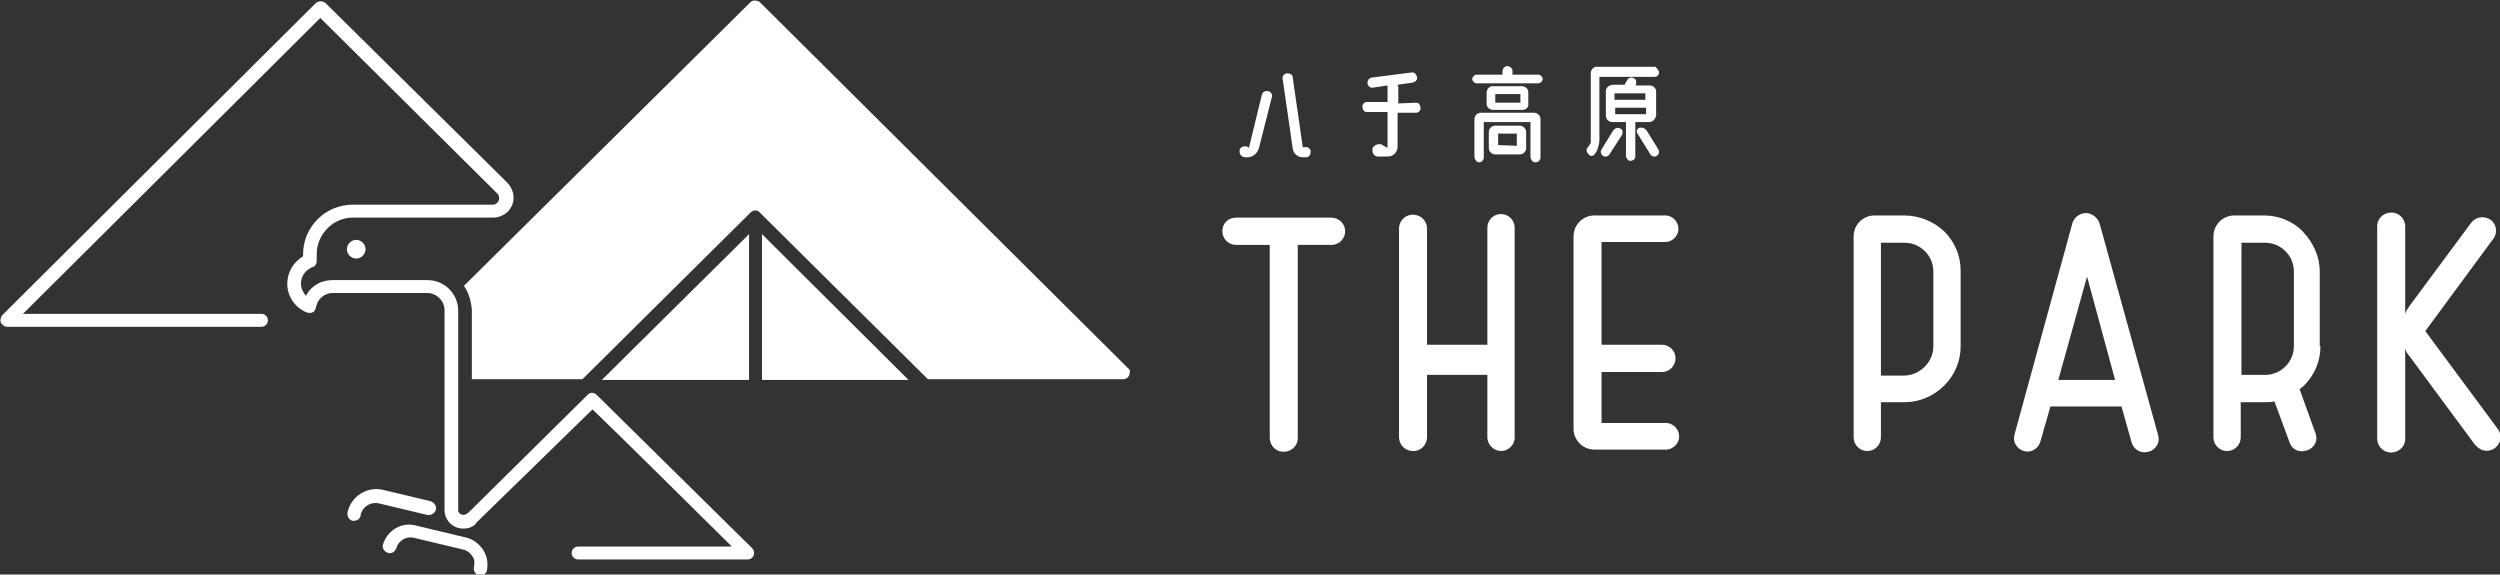 <?xml version="1.0" encoding="utf-8"?>
<!-- Generator: Adobe Illustrator 25.2.1, SVG Export Plug-In . SVG Version: 6.00 Build 0)  -->
<svg version="1.1" id="Layer_1" xmlns="http://www.w3.org/2000/svg" xmlns:xlink="http://www.w3.org/1999/xlink" x="0px" y="0px"
	 viewBox="0 0 348.1 80" style="enable-background:new 0 0 348.1 80;" xml:space="preserve">
<rect x="0" y="0" width="348.1" height="80" fill="#333333" stroke="none"/>
<style type="text/css">
	.st0{fill:#FFFFFF;}
</style>
<path class="st0" d="M173.9,20.6l1.8-7.4c0.1-0.4,0.5-0.6,0.9-0.5c0.4,0.1,0.6,0.5,0.5,0.8l-1.8,7.1c-0.2,0.7-0.8,1.3-1.6,1.3h-0.3
	c-0.4,0-0.8-0.3-0.8-0.8c0-0.1,0-0.2,0-0.2c0.1-0.4,0.5-0.6,0.9-0.5C173.7,20.4,173.7,20.4,173.9,20.6L173.9,20.6z M181.4,20.5
	l0.2,0c0.4-0.1,0.8,0.1,0.9,0.5c0,0,0,0.1,0,0.1c0,0.4-0.2,0.8-0.6,0.8c0,0,0,0-0.1,0h-0.4c-0.7,0-1.3-0.5-1.4-1.2l-1.4-9.7
	c-0.1-0.4,0.2-0.7,0.6-0.8c0,0,0,0,0,0c0.4,0,0.8,0.2,0.8,0.6L181.4,20.5z"/>
<path class="st0" d="M197.2,14.3c0.4,0,0.6,0.4,0.6,0.8c0,0.3-0.3,0.6-0.6,0.6h-2.6v4.7c0,0.8-0.6,1.4-1.4,1.4h-1.3
	c-0.5,0-0.8-0.4-0.8-0.8c0-0.1,0-0.2,0-0.3c0.2-0.5,0.7-0.7,1.2-0.6c0.1,0,0.1,0,0.2,0.1l0.7,0.4v-5h-2.9c-0.4,0-0.6-0.4-0.6-0.8
	c0-0.3,0.3-0.6,0.6-0.6h2.9V12c0,0,0-0.1,0-0.1l-2,0.3c-0.4,0.1-0.7-0.2-0.8-0.6c0,0,0,0,0,0c0-0.4,0.2-0.7,0.6-0.8l5.5-0.7
	c0.4-0.1,0.7,0.2,0.8,0.6c0,0,0,0,0,0c0.1,0.4-0.2,0.7-0.6,0.8c0,0,0,0,0,0l-2.1,0.3c0,0.1,0.1,0.2,0.1,0.3v2.3L197.2,14.3z"/>
<path class="st0" d="M214.2,10.4c0.3,0,0.6,0.3,0.6,0.6c0,0,0,0,0,0c0,0.3-0.3,0.6-0.6,0.6c0,0,0,0,0,0h-8.6c-0.3,0-0.6-0.3-0.6-0.6
	c0,0,0,0,0,0c0-0.3,0.3-0.6,0.6-0.6l0,0h3.6V10c0-0.4,0.2-0.7,0.6-0.8c0.4,0,0.7,0.2,0.8,0.6c0,0.1,0,0.1,0,0.2v0.4H214.2z
	 M213.6,15.7c0.5,0,0.9,0.4,0.9,0.9v5.3c0,0.4-0.3,0.7-0.7,0.7c-0.4,0-0.6-0.3-0.7-0.7v-4.9h-6.5v4.9c0,0.4-0.3,0.7-0.6,0.7
	c-0.4,0-0.6-0.3-0.7-0.7v-5.3c0-0.5,0.4-0.9,0.9-0.9c0,0,0,0,0,0H213.6z M212,15.3h-4.1c-0.5,0-0.9-0.4-0.9-0.8c0,0,0,0,0,0v-1.6
	c0-0.5,0.4-0.9,0.8-0.9c0,0,0,0,0,0h4.1c0.5,0,0.9,0.4,0.9,0.8c0,0,0,0,0,0v1.6C212.9,14.9,212.5,15.3,212,15.3
	C212,15.3,212,15.3,212,15.3z M211.6,17.5c0.5,0,0.9,0.4,0.9,0.9v2.2c0,0.5-0.4,0.9-0.9,0.9h-3.4c-0.5,0-0.9-0.4-0.9-0.9
	c0,0,0,0,0,0v-2.2c0-0.5,0.4-0.9,0.9-0.9c0,0,0,0,0,0L211.6,17.5z M208.2,13.1v1.2h3.5v-1.2H208.2z M211.2,20.3v-1.7h-2.6v1.6
	L211.2,20.3z"/>
<path class="st0" d="M231,10.1c0,0.4-0.3,0.6-0.6,0.6h-7.7v8.8c0,0.6-0.2,1.1-0.4,1.6l-0.2,0.3c-0.2,0.3-0.5,0.4-0.8,0.2
	c0,0-0.1-0.1-0.1-0.1c-0.3-0.3-0.4-0.7-0.1-1l0.4-0.6v-9.7c0-0.5,0.4-0.9,0.8-0.9c0,0,0,0,0,0h8.2C230.7,9.5,231,9.8,231,10.1z
	 M225.6,17.9c0.3,0.1,0.4,0.4,0.3,0.7c0,0,0,0.1,0,0.1l-1.8,2.8c-0.2,0.3-0.6,0.4-0.9,0.2c0,0,0,0,0,0c-0.3-0.2-0.4-0.6-0.2-0.9
	l1.6-2.6C224.9,17.8,225.3,17.7,225.6,17.9z M229.6,17h-1.9v4.8c0,0.4-0.4,0.6-0.7,0.6c-0.3,0-0.5-0.3-0.6-0.6V17h-1.9
	c-0.5,0-0.9-0.4-0.9-0.9v-3.4c0-0.5,0.4-0.8,0.9-0.9h1.7l0.4-0.7c0.2-0.3,0.6-0.4,0.9-0.2c0.3,0.1,0.4,0.5,0.3,0.8c0,0,0,0,0,0.1
	l-0.1,0.1h2c0.5,0,0.9,0.4,0.9,0.8c0,0,0,0,0,0v3.4C230.5,16.6,230.1,17,229.6,17C229.6,17,229.6,17,229.6,17L229.6,17z M229.1,13
	h-4.3v0.9h4.3V13z M224.9,15v0.9h4.3V15L224.9,15z M229.3,18.2l1.6,2.6c0.2,0.3,0.1,0.7-0.2,0.9c-0.3,0.2-0.7,0.1-0.9-0.2l-1.8-2.9
	c-0.2-0.3-0.1-0.6,0.2-0.8c0,0,0.1,0,0.1,0C228.6,17.7,229,17.8,229.3,18.2L229.3,18.2z"/>
<path class="st0" d="M187.3,32.2c0,1-0.8,1.9-1.9,1.9c0,0,0,0,0,0h-4.7v26.7c0.1,1.1-0.7,2-1.8,2.1c-1.1,0.1-2-0.7-2.1-1.8
	c0-0.1,0-0.2,0-0.3V34.1h-4.7c-1,0-1.9-0.8-1.9-1.9c0,0,0,0,0,0c0-1.1,0.8-1.9,1.9-1.9h13.2C186.5,30.3,187.3,31.2,187.3,32.2z"/>
<path class="st0" d="M209,29.8c1.1,0,1.9,0.9,1.9,1.9c0,0,0,0.1,0,0.1v29.1c0,1.1-0.9,1.9-1.9,1.9s-1.9-0.9-1.9-1.9c0,0,0,0,0,0
	v-8.7h-8.4v8.8c-0.1,1.1-1,1.9-2.1,1.8c-1-0.1-1.7-0.8-1.8-1.8V31.7c0.1-1.1,1-1.9,2.1-1.8c1,0.1,1.7,0.8,1.8,1.8V48h8.4V31.7
	C207.1,30.7,207.9,29.8,209,29.8C209,29.8,209,29.8,209,29.8z"/>
<path class="st0" d="M231.8,58.9c1-0.1,1.9,0.7,2,1.7c0.1,1-0.7,1.9-1.7,2c-0.1,0-0.2,0-0.3,0H222c-1.6,0-2.9-1.3-2.9-2.9V32.9
	c0-1.6,1.3-2.9,2.9-2.9c0,0,0,0,0,0h9.7c1-0.1,1.9,0.7,2,1.7c0.1,1-0.7,1.9-1.7,2c-0.1,0-0.2,0-0.3,0H223V48h8.4
	c1,0,1.9,0.8,1.9,1.9c0,1-0.8,1.9-1.9,1.9c0,0,0,0,0,0H223v7.1L231.8,58.9z"/>
<path class="st0" d="M270.7,32.2c1.5,1.5,2.3,3.4,2.3,5.5v10.5c0,2.1-0.8,4-2.3,5.5c-1.5,1.5-3.5,2.3-5.5,2.3h-3.3v4.9
	c0,1-0.8,1.9-1.9,1.9c0,0,0,0,0,0c-1.1,0-1.9-0.9-1.9-1.9v-28c0-1.6,1.3-2.9,2.9-2.9c0,0,0,0,0,0h4.1
	C267.2,30,269.2,30.8,270.7,32.2z M269.2,48.2V37.8c0-2.2-1.8-4-4-4h-3.3v18.5h3.3C267.4,52.2,269.2,50.4,269.2,48.2
	C269.2,48.2,269.2,48.2,269.2,48.2L269.2,48.2z"/>
<path class="st0" d="M300.5,60.6c0.3,1-0.3,2-1.3,2.3c0,0,0,0-0.1,0c-1,0.3-2-0.3-2.3-1.3l-1.4-5h-9.9l-1.4,4.9
	c-0.3,1-1.3,1.6-2.3,1.3c-1-0.3-1.6-1.3-1.3-2.3l8-29.2c0.2-1.1,1.3-1.8,2.3-1.6c0.8,0.2,1.4,0.8,1.6,1.6L300.5,60.6z M286.6,52.9
	h7.9l-3.9-14.4L286.6,52.9z"/>
<path class="st0" d="M323.1,48.2c0,2.1-0.8,4-2.3,5.5c-0.2,0.2-0.4,0.3-0.6,0.5l2.2,6.1c0.4,1-0.1,2-1.1,2.4c0,0-0.1,0-0.1,0
	c-1,0.4-2.1-0.1-2.4-1.1c0,0,0,0,0,0l-2.1-5.7c-0.5,0.1-1,0.1-1.4,0.1h-3.3v4.9c0,1-0.8,1.9-1.9,1.9c0,0,0,0,0,0
	c-1.1,0-1.9-0.9-1.9-1.9v-28c0-1.6,1.3-2.9,2.9-2.9c0,0,0,0,0,0h4.1c2.1,0,4.1,0.8,5.5,2.3c1.4,1.5,2.3,3.4,2.3,5.5V48.2z
	 M312.1,52.2h3.3c2.2,0,4-1.8,4-4V37.8c0-2.2-1.8-4-4-4h-3.3V52.2z"/>
<path class="st0" d="M347.7,59.6c0.7,0.8,0.6,2-0.2,2.7c-0.8,0.7-2,0.6-2.7-0.2c-0.1-0.1-0.1-0.1-0.2-0.2l-9.1-12.3
	c-0.3-0.3-0.5-0.7-0.6-1.1v12.4c0.1,1.1-0.7,2-1.8,2.1c-1.1,0.1-2-0.7-2.1-1.8c0-0.1,0-0.2,0-0.3V31.7c-0.1-1.1,0.7-2,1.8-2.1
	c1.1-0.1,2,0.7,2.1,1.8c0,0.1,0,0.2,0,0.3v12c0.1-0.4,0.4-0.8,0.6-1.1l8.6-11.6c0.6-0.8,1.8-1,2.7-0.4c0.8,0.6,1,1.8,0.4,2.6
	c0,0,0,0,0,0l-9.5,12.9L347.7,59.6z"/>
<path class="st0" d="M43.9,0.5L0.3,43.9c-0.2,0.3-0.3,0.7-0.2,1c0.2,0.3,0.5,0.6,0.9,0.6h35.4c0.5,0,0.9-0.4,0.9-0.9
	c0-0.5-0.4-0.9-0.9-0.9H3.2L44.6,2.5l24.6,24.4l0,0c0.2,0.2,0.3,0.4,0.3,0.7c0,0.5-0.4,0.9-0.9,0.9l0,0H49.1c-3.8,0-6.9,3.1-6.9,6.9
	v0.3C40.8,36.5,40,38,40,39.5l0,0c0,1.7,1,3.3,2.7,4c0.3,0.1,0.6,0.1,0.8,0c0.3-0.1,0.4-0.4,0.5-0.7c0.2-1.2,1.2-2,2.3-2h13.2
	c1.3,0,2.4,1.1,2.4,2.4V71c0,1.4,1.1,2.6,2.6,2.6c0.7,0,1.3-0.2,1.8-0.7h-0.1l0,0l0.1-0.1c0,0,15-14.6,16.2-15.8
	c1.2,1.1,16.7,16.4,19.4,19.1H80.5c-0.5,0-0.9,0.4-0.9,0.9c0,0.5,0.4,0.9,0.9,0.9h23.6c0.5,0,0.9-0.4,0.9-0.9c0-0.3-0.1-0.5-0.3-0.7
	L83.1,55c-0.4-0.4-1-0.4-1.3,0L65.1,71.5c0,0,0,0-0.1,0c-0.3,0.3-0.7,0.2-1,0c-0.1-0.1-0.2-0.3-0.2-0.4V43.3c0-2.4-1.9-4.3-4.3-4.3
	H46.3c-1.6,0-3,0.8-3.7,2.2c-0.4-0.5-0.7-1.1-0.7-1.7l0,0c0-1,0.6-1.9,1.6-2.3c0.4-0.1,0.6-0.5,0.6-0.9v-0.9c0-2.8,2.3-5.1,5-5.1
	h19.5h0.2c1.6-0.1,2.8-1.4,2.7-2.9c0-0.7-0.4-1.5-0.9-2l0,0l-25.3-25C44.9,0.1,44.3,0.1,43.9,0.5C43.9,0.5,43.9,0.5,43.9,0.5z"/>
<path class="st0" d="M53.3,75.9c-0.1,0.5,0.3,1,0.8,1.1c0.5,0.1,0.9-0.2,1.1-0.7c0.3-1.1,1.5-1.7,2.5-1.4l6.7,1.6
	c0.6,0.1,1.1,0.5,1.4,1c0.3,0.4,0.3,0.9,0.2,1.4c-0.1,0.5,0.1,1,0.6,1.2c0.5,0.1,1-0.1,1.2-0.6c0,0,0-0.1,0-0.1c0.2-1,0-2-0.5-2.8
	c-0.6-0.9-1.5-1.6-2.6-1.8l-6.7-1.6C56,72.6,53.9,73.8,53.3,75.9z"/>
<path class="st0" d="M48.4,71.3c-0.1,0.5,0.1,1,0.6,1.2c0.5,0.1,1-0.1,1.2-0.6c0,0,0-0.1,0-0.1c0.2-1.2,1.4-2,2.6-1.7c0,0,0,0,0,0
	l6.7,1.6c0.5,0.1,1-0.2,1.2-0.7c0.1-0.5-0.2-1-0.7-1.2c0,0,0,0,0,0l-6.7-1.6C51.1,67.7,48.9,69.1,48.4,71.3
	C48.4,71.3,48.4,71.3,48.4,71.3z"/>
<path class="st0" d="M50.9,34.7c0,0.7-0.6,1.3-1.3,1.3c-0.7,0-1.3-0.6-1.3-1.3c0-0.7,0.6-1.3,1.3-1.3S50.9,34,50.9,34.7L50.9,34.7z"
	/>
<path class="st0" d="M106.1,32.6v20.3h20.4L106.1,32.6z"/>
<path class="st0" d="M104.3,52.9V32.6L83.8,52.9H104.3z"/>
<path class="st0" d="M157.1,51.3l-51.3-51c-0.4-0.3-1-0.3-1.3,0L64.6,39.8c0.7,1,1,2.2,1.1,3.3v9.7h15.4l23.4-23.2
	c0.4-0.4,1-0.4,1.3,0c0,0,0,0,0,0l23.4,23.2h27.2c0.5,0,0.9-0.4,0.9-0.9C157.4,51.7,157.3,51.4,157.1,51.3z"/>
</svg>

